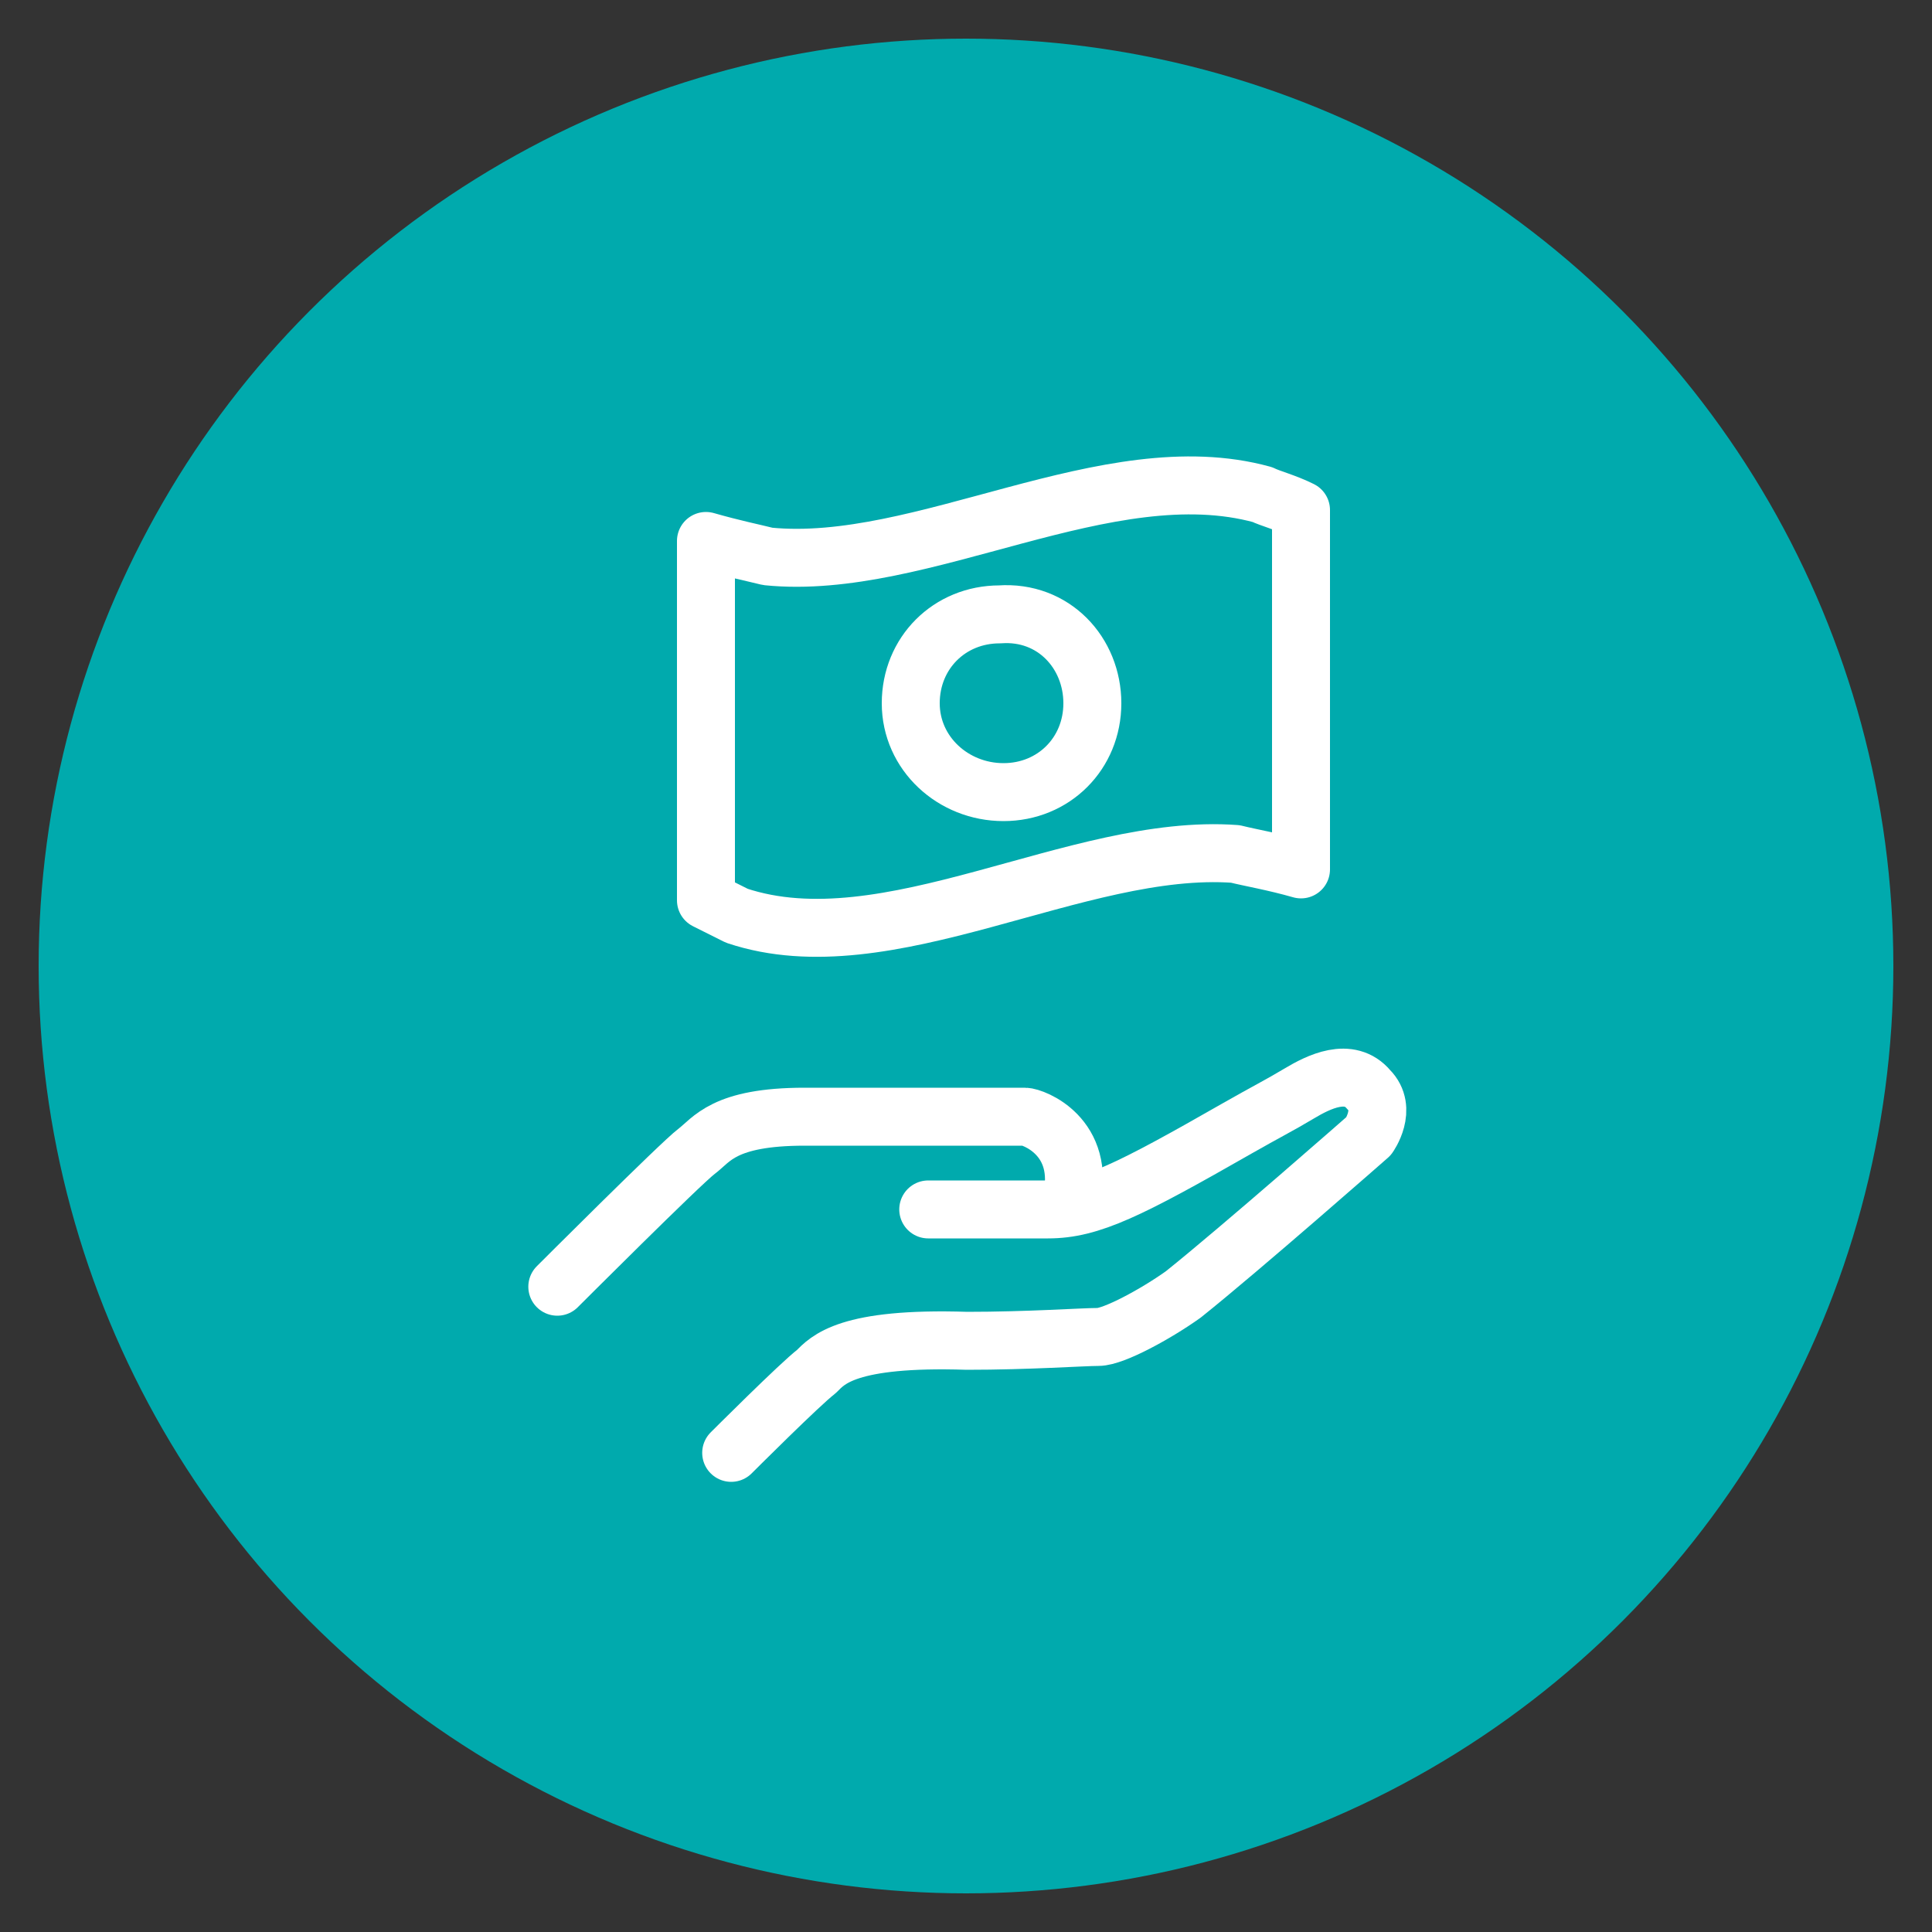 <?xml version="1.0" encoding="utf-8"?>
<!-- Generator: Adobe Illustrator 26.2.1, SVG Export Plug-In . SVG Version: 6.00 Build 0)  -->
<svg version="1.1" id="Layer_1" xmlns="http://www.w3.org/2000/svg" xmlns:xlink="http://www.w3.org/1999/xlink" x="0px" y="0px"
	 viewBox="0 0 50 50" style="enable-background:new 0 0 50 50;" xml:space="preserve">
<rect x="0" y="0" width="50" height="50" fill="#333333" stroke="none"/>
<style type="text/css">
	.st0{fill:#00AAAD;}
	.st1{fill:none;stroke:#FFFFFF;stroke-width:1.5;stroke-linecap:round;stroke-linejoin:round;}
</style>
<g>
	<circle class="st0" cx="25" cy="25" r="24"/>
	<g transform="translate(14.423 12.5)">
		<g transform="translate(3.847)">
			<path class="st1" d="M15.4,10c-0.7-0.2-1.3-0.3-1.7-0.4c-4.1-0.3-9,2.9-12.9,1.6C0.6,11.1,0.4,11,0,10.8V10V2.1V1.5
				c0.7,0.2,1.2,0.3,1.6,0.4c4,0.4,8.8-2.7,12.8-1.6c0.2,0.1,0.6,0.2,1,0.4v0.8v7.9L15.4,10z"/>
			<path class="st1" d="M10,5.7C10,7,9,8,7.7,8C6.4,8,5.3,7,5.3,5.7s1-2.3,2.3-2.3C9,3.3,10,4.4,10,5.7z"/>
		</g>
		<path class="st1" d="M0,20.8c0,0,3.2-3.2,3.6-3.5c0.4-0.3,0.7-0.9,2.8-0.9c2,0,5.5,0,5.7,0c0.2,0,1.6,0.5,1.2,2.2"/>
		<path class="st1" d="M4.5,25.1c0,0,1.8-1.8,2.2-2.1c0.3-0.3,0.8-0.9,3.9-0.8c1.6,0,3-0.1,3.4-0.1c0.4,0,1.5-0.6,2.2-1.1
			c1.5-1.2,4.8-4.1,4.8-4.1s0.5-0.7,0-1.2c-0.5-0.6-1.3-0.2-1.8,0.1c-0.5,0.3-0.9,0.5-1.6,0.9c-2.8,1.6-3.8,2.1-4.9,2.1
			c-1.2,0-3.1,0-3.1,0"/>
	</g>
</g>
</svg>
